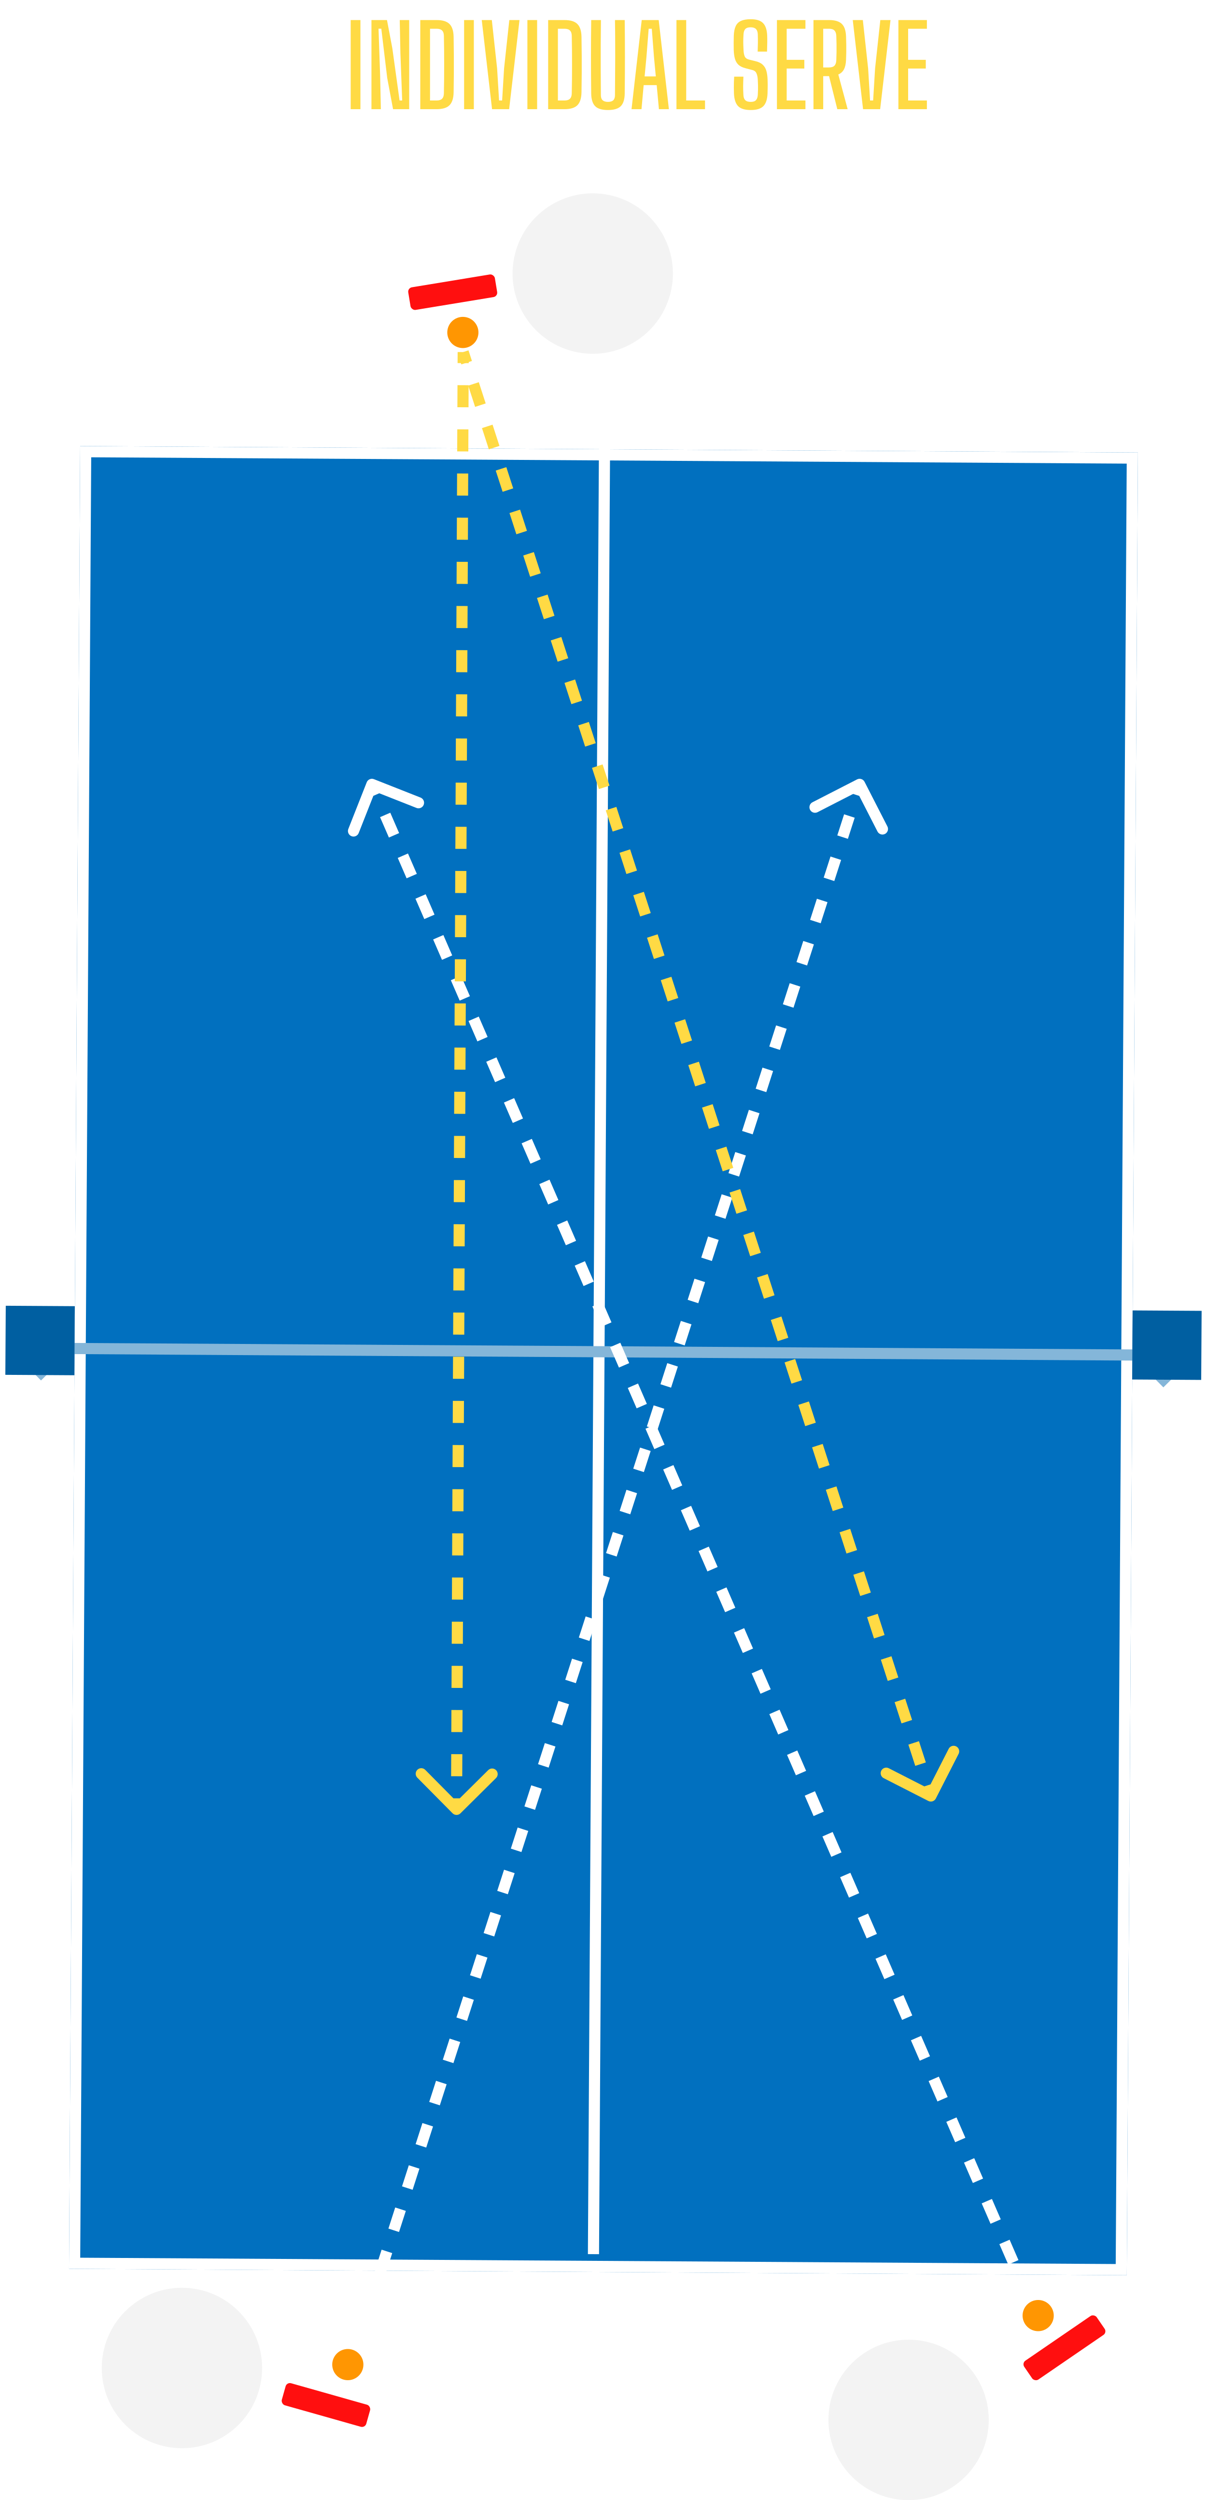 <svg width="542" height="1122" viewBox="0 0 542 1122" fill="none" xmlns="http://www.w3.org/2000/svg">
<path d="M157.475 49V9H161.85V49H157.475ZM166.801 49V9H173.776L176.176 21.675L179.426 45.1H180.601L179.801 23.9L179.501 9H183.751V49H176.501L173.876 34.975L171.226 12.875H169.976L170.701 33.95L171.026 49H166.801ZM188.725 49V9H196.075C198.742 9 200.667 9.592 201.85 10.775C203.033 11.942 203.65 13.867 203.7 16.55C203.75 19.517 203.783 22.333 203.8 25C203.817 27.667 203.817 30.333 203.8 33C203.783 35.65 203.75 38.458 203.7 41.425C203.65 44.125 203.025 46.067 201.825 47.25C200.642 48.417 198.708 49 196.025 49H188.725ZM193.1 45.1H196.025C197.158 45.1 197.983 44.842 198.5 44.325C199.033 43.792 199.308 42.975 199.325 41.875C199.375 39.725 199.408 37.575 199.425 35.425C199.442 33.275 199.45 31.125 199.45 28.975C199.45 26.825 199.442 24.675 199.425 22.525C199.408 20.375 199.375 18.225 199.325 16.075C199.308 14.992 199.033 14.192 198.5 13.675C197.983 13.158 197.175 12.9 196.075 12.9H193.1V45.1ZM208.403 49V9H212.778V49H208.403ZM220.954 49L216.329 9H220.854L223.229 30.725L224.104 45.1H225.479L226.354 30.725L228.704 9H233.279L228.629 49H220.954ZM236.821 49V9H241.196V49H236.821ZM246.147 49V9H253.497C256.164 9 258.089 9.592 259.272 10.775C260.455 11.942 261.072 13.867 261.122 16.55C261.172 19.517 261.205 22.333 261.222 25C261.239 27.667 261.239 30.333 261.222 33C261.205 35.65 261.172 38.458 261.122 41.425C261.072 44.125 260.447 46.067 259.247 47.25C258.064 48.417 256.13 49 253.447 49H246.147ZM250.522 45.1H253.447C254.58 45.1 255.405 44.842 255.922 44.325C256.455 43.792 256.73 42.975 256.747 41.875C256.797 39.725 256.83 37.575 256.847 35.425C256.864 33.275 256.872 31.125 256.872 28.975C256.872 26.825 256.864 24.675 256.847 22.525C256.83 20.375 256.797 18.225 256.747 16.075C256.73 14.992 256.455 14.192 255.922 13.675C255.405 13.158 254.597 12.9 253.497 12.9H250.522V45.1ZM273 49.375C270.333 49.375 268.425 48.808 267.275 47.675C266.125 46.525 265.525 44.633 265.475 42C265.408 36.517 265.375 31.017 265.375 25.5C265.375 19.983 265.408 14.483 265.475 9H269.85C269.8 12.65 269.766 16.375 269.75 20.175C269.733 23.975 269.733 27.775 269.75 31.575C269.766 35.358 269.791 39.075 269.825 42.725C269.825 43.742 270.091 44.5 270.625 45C271.158 45.483 271.95 45.725 273 45.725C274.083 45.725 274.875 45.483 275.375 45C275.891 44.5 276.15 43.742 276.15 42.725C276.183 39.075 276.208 35.358 276.225 31.575C276.258 27.775 276.266 23.975 276.25 20.175C276.25 16.375 276.216 12.65 276.15 9H280.525C280.591 14.483 280.625 19.983 280.625 25.5C280.625 31.017 280.591 36.517 280.525 42C280.491 44.633 279.891 46.525 278.725 47.675C277.575 48.808 275.666 49.375 273 49.375ZM283.587 49L288.162 9H295.787L300.362 49H295.887L294.887 38.2H289.037L288.062 49H283.587ZM289.462 34.3H294.487L293.662 25.55L292.687 12.9H291.287L290.287 25.55L289.462 34.3ZM303.764 49V9H308.139V45.1H316.589V49H303.764ZM337.13 49.375C334.497 49.375 332.605 48.8 331.455 47.65C330.322 46.483 329.697 44.575 329.58 41.925C329.563 41.025 329.547 40.175 329.53 39.375C329.53 38.575 329.538 37.775 329.555 36.975C329.588 36.175 329.63 35.317 329.68 34.4H333.83C333.763 35.817 333.722 37.225 333.705 38.625C333.705 40.008 333.747 41.35 333.83 42.65C333.88 43.7 334.163 44.475 334.68 44.975C335.197 45.475 336.013 45.725 337.13 45.725C338.197 45.725 338.963 45.475 339.43 44.975C339.913 44.475 340.197 43.7 340.28 42.65C340.33 41.8 340.363 41.033 340.38 40.35C340.397 39.65 340.397 38.942 340.38 38.225C340.363 37.492 340.33 36.667 340.28 35.75C340.23 34.65 340.038 33.717 339.705 32.95C339.388 32.167 338.772 31.658 337.855 31.425L334.88 30.65C333.48 30.3 332.397 29.783 331.63 29.1C330.88 28.4 330.347 27.5 330.03 26.4C329.713 25.3 329.53 23.967 329.48 22.4C329.463 21.4 329.455 20.35 329.455 19.25C329.472 18.15 329.488 17.067 329.505 16C329.572 14.25 329.855 12.833 330.355 11.75C330.855 10.65 331.655 9.858 332.755 9.375C333.855 8.875 335.313 8.625 337.13 8.625C339.663 8.625 341.497 9.2 342.63 10.35C343.78 11.5 344.405 13.4 344.505 16.05C344.538 16.917 344.547 17.983 344.53 19.25C344.513 20.517 344.48 21.817 344.43 23.15H340.23C340.28 21.85 340.313 20.55 340.33 19.25C340.347 17.933 340.33 16.625 340.28 15.325C340.23 14.275 339.947 13.5 339.43 13C338.913 12.5 338.13 12.25 337.08 12.25C335.98 12.25 335.188 12.5 334.705 13C334.222 13.5 333.947 14.275 333.88 15.325C333.797 16.492 333.755 17.667 333.755 18.85C333.772 20.033 333.813 21.217 333.88 22.4C333.93 23.667 334.113 24.65 334.43 25.35C334.763 26.05 335.413 26.517 336.38 26.75L339.13 27.425C340.58 27.758 341.697 28.292 342.48 29.025C343.263 29.742 343.813 30.658 344.13 31.775C344.447 32.875 344.63 34.2 344.68 35.75C344.713 36.617 344.73 37.367 344.73 38C344.73 38.633 344.722 39.258 344.705 39.875C344.688 40.475 344.672 41.158 344.655 41.925C344.555 44.575 343.93 46.483 342.78 47.65C341.63 48.8 339.747 49.375 337.13 49.375ZM348.881 49V9H361.681V12.9H353.256V26.85H361.181V30.75H353.256V45.1H361.681V49H348.881ZM365.288 49V9H372.288C374.904 9 376.804 9.567 377.988 10.7C379.171 11.817 379.813 13.683 379.913 16.3C379.963 17.65 379.996 18.908 380.013 20.075C380.029 21.242 380.029 22.383 380.013 23.5C379.996 24.6 379.963 25.725 379.913 26.875C379.846 28.625 379.538 30.033 378.988 31.1C378.438 32.167 377.588 32.942 376.438 33.425L380.638 49H375.988L372.288 34.175H369.663V49H365.288ZM369.663 30.275H372.238C373.354 30.275 374.171 30.017 374.688 29.5C375.204 28.967 375.488 28.158 375.538 27.075C375.588 25.892 375.621 24.683 375.638 23.45C375.654 22.2 375.654 20.958 375.638 19.725C375.621 18.492 375.588 17.275 375.538 16.075C375.488 14.992 375.204 14.192 374.688 13.675C374.188 13.158 373.388 12.9 372.288 12.9H369.663V30.275ZM387.555 49L382.93 9H387.455L389.83 30.725L390.705 45.1H392.08L392.955 30.725L395.305 9H399.88L395.23 49H387.555ZM403.422 49V9H416.222V12.9H407.797V26.85H415.722V30.75H407.797V45.1H416.222V49H403.422Z" fill="#FFDA44"/>
<circle cx="408" cy="1086" r="36" fill="#F3F3F3"/>
<g filter="url(#filter0_dd_5825_15236)">
<rect x="30.992" y="1010.17" width="818" height="475" transform="rotate(-89.65 30.992 1010.17)" fill="#0170BF"/>
<rect x="33.507" y="1007.69" width="813" height="470" transform="rotate(-89.65 33.507 1007.69)" stroke="white" stroke-width="5"/>
</g>
<line x1="266.492" y1="1011.61" x2="271.497" y2="193.629" stroke="white" stroke-width="5"/>
<g filter="url(#filter1_d_5825_15236)">
<path d="M4.067 601.001L18.412 615.523L32.934 601.178L18.588 586.656L4.067 601.001ZM536.924 604.27L522.579 589.748L508.057 604.093L522.402 618.615L536.924 604.27ZM18.5 601.09L18.485 603.59L522.475 606.681L522.49 604.181L522.506 601.681L18.515 598.59L18.5 601.09Z" fill="#84B6D9"/>
</g>
<rect x="2.398" y="616.988" width="31" height="31" transform="rotate(-89.65 2.398 616.988)" fill="#005FA1"/>
<rect x="508.398" y="619.086" width="31" height="31" transform="rotate(-89.65 508.398 619.086)" fill="#005FA1"/>
<circle cx="266.167" cy="122.766" r="36" transform="rotate(14.276 266.167 122.766)" fill="#F3F3F3"/>
<circle cx="207.847" cy="149.201" r="7" transform="rotate(14.276 207.847 149.201)" fill="#FF9602"/>
<rect x="182.713" y="129.044" width="39.924" height="10.784" rx="2.25" transform="rotate(-9.338 182.713 129.044)" fill="#FF0F0F" stroke="white" stroke-width="0.5"/>
<circle cx="466.188" cy="1039.18" r="7" transform="rotate(169.205 466.188 1039.18)" fill="#FF9602"/>
<circle cx="156.188" cy="1061.18" r="7" transform="rotate(169.205 156.188 1061.18)" fill="#FF9602"/>
<rect x="497.496" y="1046.8" width="39.924" height="10.784" rx="2.25" transform="rotate(145.591 497.496 1046.8)" fill="#FF0F0F" stroke="white" stroke-width="0.5"/>
<circle cx="81.7" cy="1062.7" r="36" transform="rotate(50.197 81.7 1062.7)" fill="#F3F3F3"/>
<rect x="164.11" y="1089.93" width="39.924" height="10.784" rx="2.25" transform="rotate(-164.211 164.11 1089.93)" fill="#FF0F0F" stroke="white" stroke-width="0.5"/>
<path d="M388.225 350.86C387.595 349.631 386.089 349.145 384.86 349.775L364.836 360.036C363.607 360.665 363.121 362.172 363.751 363.401C364.38 364.629 365.887 365.115 367.116 364.485L384.915 355.365L394.036 373.164C394.665 374.393 396.172 374.879 397.401 374.249C398.629 373.62 399.115 372.113 398.485 370.884L388.225 350.86ZM160 1053L162.379 1053.77L163.906 1049.03L161.527 1048.26L159.148 1047.5L157.621 1052.23L160 1053ZM164.581 1038.79L166.96 1039.56L170.015 1030.08L167.635 1029.32L165.256 1028.55L162.202 1038.02L164.581 1038.79ZM170.689 1019.84L173.069 1020.61L176.123 1011.14L173.743 1010.37L171.364 1009.6L168.31 1019.08L170.689 1019.84ZM176.797 1000.9L179.177 1001.67L182.231 992.193L179.851 991.426L177.472 990.659L174.418 1000.13L176.797 1000.9ZM182.905 981.953L185.285 982.72L188.339 973.247L185.959 972.48L183.58 971.713L180.526 981.186L182.905 981.953ZM189.014 963.007L191.393 963.774L194.447 954.301L192.068 953.534L189.688 952.767L186.634 962.24L189.014 963.007ZM195.122 944.061L197.501 944.828L200.555 935.355L198.176 934.588L195.796 933.821L192.742 943.294L195.122 944.061ZM201.23 925.115L203.609 925.882L206.663 916.409L204.284 915.642L201.904 914.875L198.85 924.348L201.23 925.115ZM207.338 906.169L209.717 906.936L212.771 897.463L210.392 896.696L208.012 895.929L204.958 905.402L207.338 906.169ZM213.446 887.223L215.825 887.99L218.879 878.517L216.5 877.75L214.121 876.983L211.067 886.456L213.446 887.223ZM219.554 868.277L221.933 869.044L224.987 859.571L222.608 858.804L220.229 858.037L217.175 867.51L219.554 868.277ZM225.662 849.331L228.042 850.098L231.096 840.625L228.716 839.858L226.337 839.091L223.283 848.564L225.662 849.331ZM231.77 830.385L234.15 831.152L237.204 821.679L234.824 820.912L232.445 820.145L229.391 829.618L231.77 830.385ZM237.878 811.439L240.258 812.206L243.312 802.733L240.932 801.966L238.553 801.199L235.499 810.672L237.878 811.439ZM243.986 792.493L246.366 793.26L249.42 783.787L247.041 783.02L244.661 782.253L241.607 791.726L243.986 792.493ZM250.095 773.547L252.474 774.314L255.528 764.841L253.149 764.074L250.769 763.307L247.715 772.78L250.095 773.547ZM256.203 754.601L258.582 755.368L261.636 745.895L259.257 745.128L256.877 744.361L253.823 753.834L256.203 754.601ZM262.311 735.655L264.69 736.423L267.744 726.95L265.365 726.182L262.985 725.415L259.931 734.888L262.311 735.655ZM268.419 716.709L270.798 717.477L273.852 708.004L271.473 707.236L269.094 706.469L266.04 715.942L268.419 716.709ZM274.527 697.763L276.906 698.531L279.961 689.058L277.581 688.29L275.202 687.523L272.148 696.996L274.527 697.763ZM280.635 678.817L283.015 679.585L286.069 670.112L283.689 669.345L281.31 668.577L278.256 678.05L280.635 678.817ZM286.743 659.872L289.123 660.639L292.177 651.166L289.797 650.399L287.418 649.631L284.364 659.104L286.743 659.872ZM292.851 640.926L295.231 641.693L298.285 632.22L295.905 631.453L293.526 630.685L290.472 640.158L292.851 640.926ZM298.96 621.98L301.339 622.747L304.393 613.274L302.014 612.507L299.634 611.739L296.58 621.212L298.96 621.98ZM305.068 603.034L307.447 603.801L310.501 594.328L308.122 593.561L305.742 592.794L302.688 602.267L305.068 603.034ZM311.176 584.088L313.555 584.855L316.609 575.382L314.23 574.615L311.85 573.848L308.796 583.321L311.176 584.088ZM317.284 565.142L319.663 565.909L322.717 556.436L320.338 555.669L317.959 554.902L314.904 564.375L317.284 565.142ZM323.392 546.196L325.771 546.963L328.825 537.49L326.446 536.723L324.067 535.956L321.013 545.429L323.392 546.196ZM329.5 527.25L331.879 528.017L334.934 518.544L332.554 517.777L330.175 517.01L327.121 526.483L329.5 527.25ZM335.608 508.304L337.988 509.071L341.042 499.598L338.662 498.831L336.283 498.064L333.229 507.537L335.608 508.304ZM341.716 489.358L344.096 490.125L347.15 480.652L344.77 479.885L342.391 479.118L339.337 488.591L341.716 489.358ZM347.824 470.412L350.204 471.179L353.258 461.706L350.879 460.939L348.499 460.172L345.445 469.645L347.824 470.412ZM353.933 451.466L356.312 452.233L359.366 442.76L356.987 441.993L354.607 441.226L351.553 450.699L353.933 451.466ZM360.041 432.52L362.42 433.287L365.474 423.814L363.095 423.047L360.715 422.28L357.661 431.753L360.041 432.52ZM366.149 413.574L368.528 414.341L371.582 404.868L369.203 404.101L366.823 403.334L363.769 412.807L366.149 413.574ZM372.257 394.628L374.636 395.395L377.69 385.922L375.311 385.155L372.932 384.388L369.878 393.861L372.257 394.628ZM378.365 375.682L380.744 376.449L383.798 366.976L381.419 366.209L379.04 365.442L375.986 374.915L378.365 375.682ZM384.473 356.736L386.853 357.503L388.379 352.767L386 352L383.621 351.233L382.094 355.969L384.473 356.736ZM388.225 350.86C387.595 349.631 386.089 349.145 384.86 349.775L364.836 360.036C363.607 360.665 363.121 362.172 363.751 363.401C364.38 364.629 365.887 365.115 367.116 364.485L384.915 355.365L394.036 373.164C394.665 374.393 396.172 374.879 397.401 374.249C398.629 373.62 399.115 372.113 398.485 370.884L388.225 350.86ZM160 1053L162.379 1053.77L163.906 1049.03L161.527 1048.26L159.148 1047.5L157.621 1052.23L160 1053ZM164.581 1038.79L166.96 1039.56L170.015 1030.08L167.635 1029.32L165.256 1028.55L162.202 1038.02L164.581 1038.79ZM170.689 1019.84L173.069 1020.61L176.123 1011.14L173.743 1010.37L171.364 1009.6L168.31 1019.08L170.689 1019.84ZM176.797 1000.9L179.177 1001.67L182.231 992.193L179.851 991.426L177.472 990.659L174.418 1000.13L176.797 1000.9ZM182.905 981.953L185.285 982.72L188.339 973.247L185.959 972.48L183.58 971.713L180.526 981.186L182.905 981.953ZM189.014 963.007L191.393 963.774L194.447 954.301L192.068 953.534L189.688 952.767L186.634 962.24L189.014 963.007ZM195.122 944.061L197.501 944.828L200.555 935.355L198.176 934.588L195.796 933.821L192.742 943.294L195.122 944.061ZM201.23 925.115L203.609 925.882L206.663 916.409L204.284 915.642L201.904 914.875L198.85 924.348L201.23 925.115ZM207.338 906.169L209.717 906.936L212.771 897.463L210.392 896.696L208.012 895.929L204.958 905.402L207.338 906.169ZM213.446 887.223L215.825 887.99L218.879 878.517L216.5 877.75L214.121 876.983L211.067 886.456L213.446 887.223ZM219.554 868.277L221.933 869.044L224.987 859.571L222.608 858.804L220.229 858.037L217.175 867.51L219.554 868.277ZM225.662 849.331L228.042 850.098L231.096 840.625L228.716 839.858L226.337 839.091L223.283 848.564L225.662 849.331ZM231.77 830.385L234.15 831.152L237.204 821.679L234.824 820.912L232.445 820.145L229.391 829.618L231.77 830.385ZM237.878 811.439L240.258 812.206L243.312 802.733L240.932 801.966L238.553 801.199L235.499 810.672L237.878 811.439ZM243.986 792.493L246.366 793.26L249.42 783.787L247.041 783.02L244.661 782.253L241.607 791.726L243.986 792.493ZM250.095 773.547L252.474 774.314L255.528 764.841L253.149 764.074L250.769 763.307L247.715 772.78L250.095 773.547ZM256.203 754.601L258.582 755.368L261.636 745.895L259.257 745.128L256.877 744.361L253.823 753.834L256.203 754.601ZM262.311 735.655L264.69 736.423L267.744 726.95L265.365 726.182L262.985 725.415L259.931 734.888L262.311 735.655ZM268.419 716.709L270.798 717.477L273.852 708.004L271.473 707.236L269.094 706.469L266.04 715.942L268.419 716.709ZM274.527 697.763L276.906 698.531L279.961 689.058L277.581 688.29L275.202 687.523L272.148 696.996L274.527 697.763ZM280.635 678.817L283.015 679.585L286.069 670.112L283.689 669.345L281.31 668.577L278.256 678.05L280.635 678.817ZM286.743 659.872L289.123 660.639L292.177 651.166L289.797 650.399L287.418 649.631L284.364 659.104L286.743 659.872ZM292.851 640.926L295.231 641.693L298.285 632.22L295.905 631.453L293.526 630.685L290.472 640.158L292.851 640.926ZM298.96 621.98L301.339 622.747L304.393 613.274L302.014 612.507L299.634 611.739L296.58 621.212L298.96 621.98ZM305.068 603.034L307.447 603.801L310.501 594.328L308.122 593.561L305.742 592.794L302.688 602.267L305.068 603.034ZM311.176 584.088L313.555 584.855L316.609 575.382L314.23 574.615L311.85 573.848L308.796 583.321L311.176 584.088ZM317.284 565.142L319.663 565.909L322.717 556.436L320.338 555.669L317.959 554.902L314.904 564.375L317.284 565.142ZM323.392 546.196L325.771 546.963L328.825 537.49L326.446 536.723L324.067 535.956L321.013 545.429L323.392 546.196ZM329.5 527.25L331.879 528.017L334.934 518.544L332.554 517.777L330.175 517.01L327.121 526.483L329.5 527.25ZM335.608 508.304L337.988 509.071L341.042 499.598L338.662 498.831L336.283 498.064L333.229 507.537L335.608 508.304ZM341.716 489.358L344.096 490.125L347.15 480.652L344.77 479.885L342.391 479.118L339.337 488.591L341.716 489.358ZM347.824 470.412L350.204 471.179L353.258 461.706L350.879 460.939L348.499 460.172L345.445 469.645L347.824 470.412ZM353.933 451.466L356.312 452.233L359.366 442.76L356.987 441.993L354.607 441.226L351.553 450.699L353.933 451.466ZM360.041 432.52L362.42 433.287L365.474 423.814L363.095 423.047L360.715 422.28L357.661 431.753L360.041 432.52ZM366.149 413.574L368.528 414.341L371.582 404.868L369.203 404.101L366.823 403.334L363.769 412.807L366.149 413.574ZM372.257 394.628L374.636 395.395L377.69 385.922L375.311 385.155L372.932 384.388L369.878 393.861L372.257 394.628ZM378.365 375.682L380.744 376.449L383.798 366.976L381.419 366.209L379.04 365.442L375.986 374.915L378.365 375.682ZM384.473 356.736L386.853 357.503L388.379 352.767L386 352L383.621 351.233L382.094 355.969L384.473 356.736Z" fill="white"/>
<path d="M167.917 349.674C166.633 349.168 165.181 349.798 164.674 351.083L156.419 372.013C155.912 373.298 156.542 374.75 157.827 375.256C159.111 375.763 160.563 375.132 161.07 373.848L168.408 355.243L187.013 362.581C188.298 363.088 189.75 362.458 190.256 361.173C190.763 359.889 190.132 358.437 188.848 357.93L167.917 349.674ZM461 1029L463.293 1028L461.307 1023.43L459.014 1024.43L456.72 1025.42L458.707 1030L461 1029ZM455.041 1015.28L457.334 1014.28L453.361 1005.13L451.068 1006.13L448.774 1007.12L452.747 1016.27L455.041 1015.28ZM447.095 996.98L449.388 995.984L445.415 986.835L443.122 987.831L440.829 988.827L444.801 997.976L447.095 996.98ZM439.149 978.682L441.442 977.687L437.469 968.538L435.176 969.534L432.883 970.53L436.856 979.678L439.149 978.682ZM431.203 960.385L433.496 959.389L429.523 950.241L427.23 951.236L424.937 952.232L428.91 961.381L431.203 960.385ZM423.257 942.088L425.55 941.092L421.577 931.943L419.284 932.939L416.991 933.935L420.964 943.084L423.257 942.088ZM415.311 923.791L417.604 922.795L413.631 913.646L411.338 914.642L409.045 915.638L413.018 924.786L415.311 923.791ZM407.365 905.493L409.658 904.497L405.685 895.349L403.392 896.345L401.099 897.34L405.072 906.489L407.365 905.493ZM399.419 887.196L401.712 886.2L397.739 877.051L395.446 878.047L393.153 879.043L397.126 888.192L399.419 887.196ZM391.473 868.899L393.766 867.903L389.793 858.754L387.5 859.75L385.207 860.746L389.18 869.894L391.473 868.899ZM383.527 850.601L385.82 849.606L381.847 840.457L379.554 841.453L377.261 842.449L381.234 851.597L383.527 850.601ZM375.581 832.304L377.874 831.308L373.901 822.16L371.608 823.155L369.315 824.151L373.288 833.3L375.581 832.304ZM367.635 814.007L369.928 813.011L365.955 803.862L363.662 804.858L361.369 805.854L365.342 815.003L367.635 814.007ZM359.689 795.71L361.982 794.714L358.009 785.565L355.716 786.561L353.423 787.557L357.396 796.705L359.689 795.71ZM351.743 777.412L354.036 776.416L350.063 767.268L347.77 768.264L345.477 769.259L349.45 778.408L351.743 777.412ZM343.797 759.115L346.09 758.119L342.117 748.97L339.824 749.966L337.531 750.962L341.504 760.111L343.797 759.115ZM335.851 740.818L338.144 739.822L334.171 730.673L331.878 731.669L329.585 732.665L333.558 741.813L335.851 740.818ZM327.905 722.52L330.199 721.524L326.226 712.376L323.932 713.372L321.639 714.367L325.612 723.516L327.905 722.52ZM319.959 704.223L322.253 703.227L318.28 694.078L315.986 695.074L313.693 696.07L317.666 705.219L319.959 704.223ZM312.013 685.926L314.307 684.93L310.334 675.781L308.041 676.777L305.747 677.773L309.72 686.921L312.013 685.926ZM304.068 667.628L306.361 666.633L302.388 657.484L300.095 658.48L297.801 659.475L301.774 668.624L304.068 667.628ZM296.122 649.331L298.415 648.335L294.442 639.187L292.149 640.182L289.856 641.178L293.828 650.327L296.122 649.331ZM288.176 631.034L290.469 630.038L286.496 620.889L284.203 621.885L281.91 622.881L285.883 632.029L288.176 631.034ZM280.23 612.736L282.523 611.741L278.55 602.592L276.257 603.588L273.964 604.584L277.937 613.732L280.23 612.736ZM272.284 594.439L274.577 593.443L270.604 584.295L268.311 585.29L266.018 586.286L269.991 595.435L272.284 594.439ZM264.338 576.142L266.631 575.146L262.658 565.997L260.365 566.993L258.072 567.989L262.045 577.138L264.338 576.142ZM256.392 557.844L258.685 556.849L254.712 547.7L252.419 548.696L250.126 549.692L254.099 558.84L256.392 557.844ZM248.446 539.547L250.739 538.551L246.766 529.403L244.473 530.399L242.18 531.394L246.153 540.543L248.446 539.547ZM240.5 521.25L242.793 520.254L238.82 511.105L236.527 512.101L234.234 513.097L238.207 522.246L240.5 521.25ZM232.554 502.953L234.847 501.957L230.874 492.808L228.581 493.804L226.288 494.8L230.261 503.948L232.554 502.953ZM224.608 484.655L226.901 483.66L222.928 474.511L220.635 475.507L218.342 476.503L222.315 485.651L224.608 484.655ZM216.662 466.358L218.955 465.362L214.982 456.214L212.689 457.21L210.396 458.205L214.369 467.354L216.662 466.358ZM208.716 448.061L211.009 447.065L207.036 437.916L204.743 438.912L202.45 439.908L206.423 449.057L208.716 448.061ZM200.77 429.764L203.063 428.768L199.09 419.619L196.797 420.615L194.504 421.611L198.477 430.759L200.77 429.764ZM192.824 411.466L195.118 410.471L191.145 401.322L188.851 402.318L186.558 403.314L190.531 412.462L192.824 411.466ZM184.878 393.169L187.172 392.173L183.199 383.025L180.906 384.021L178.612 385.016L182.585 394.165L184.878 393.169ZM176.933 374.872L179.226 373.876L175.253 364.727L172.96 365.723L170.666 366.719L174.639 375.868L176.933 374.872ZM168.987 356.575L171.28 355.579L169.293 351.004L167 352L164.707 352.996L166.694 357.57L168.987 356.575ZM167.917 349.674C166.633 349.168 165.181 349.798 164.674 351.083L156.419 372.013C155.912 373.298 156.542 374.75 157.827 375.256C159.111 375.763 160.563 375.132 161.07 373.848L168.408 355.243L187.013 362.581C188.298 363.088 189.75 362.458 190.256 361.173C190.763 359.889 190.132 358.437 188.848 357.93L167.917 349.674ZM461 1029L463.293 1028L461.307 1023.43L459.014 1024.43L456.72 1025.42L458.707 1030L461 1029ZM455.041 1015.28L457.334 1014.28L453.361 1005.13L451.068 1006.13L448.774 1007.12L452.747 1016.27L455.041 1015.28ZM447.095 996.98L449.388 995.984L445.415 986.835L443.122 987.831L440.829 988.827L444.801 997.976L447.095 996.98ZM439.149 978.682L441.442 977.687L437.469 968.538L435.176 969.534L432.883 970.53L436.856 979.678L439.149 978.682ZM431.203 960.385L433.496 959.389L429.523 950.241L427.23 951.236L424.937 952.232L428.91 961.381L431.203 960.385ZM423.257 942.088L425.55 941.092L421.577 931.943L419.284 932.939L416.991 933.935L420.964 943.084L423.257 942.088ZM415.311 923.791L417.604 922.795L413.631 913.646L411.338 914.642L409.045 915.638L413.018 924.786L415.311 923.791ZM407.365 905.493L409.658 904.497L405.685 895.349L403.392 896.345L401.099 897.34L405.072 906.489L407.365 905.493ZM399.419 887.196L401.712 886.2L397.739 877.051L395.446 878.047L393.153 879.043L397.126 888.192L399.419 887.196ZM391.473 868.899L393.766 867.903L389.793 858.754L387.5 859.75L385.207 860.746L389.18 869.894L391.473 868.899ZM383.527 850.601L385.82 849.606L381.847 840.457L379.554 841.453L377.261 842.449L381.234 851.597L383.527 850.601ZM375.581 832.304L377.874 831.308L373.901 822.16L371.608 823.155L369.315 824.151L373.288 833.3L375.581 832.304ZM367.635 814.007L369.928 813.011L365.955 803.862L363.662 804.858L361.369 805.854L365.342 815.003L367.635 814.007ZM359.689 795.71L361.982 794.714L358.009 785.565L355.716 786.561L353.423 787.557L357.396 796.705L359.689 795.71ZM351.743 777.412L354.036 776.416L350.063 767.268L347.77 768.264L345.477 769.259L349.45 778.408L351.743 777.412ZM343.797 759.115L346.09 758.119L342.117 748.97L339.824 749.966L337.531 750.962L341.504 760.111L343.797 759.115ZM335.851 740.818L338.144 739.822L334.171 730.673L331.878 731.669L329.585 732.665L333.558 741.813L335.851 740.818ZM327.905 722.52L330.199 721.524L326.226 712.376L323.932 713.372L321.639 714.367L325.612 723.516L327.905 722.52ZM319.959 704.223L322.253 703.227L318.28 694.078L315.986 695.074L313.693 696.07L317.666 705.219L319.959 704.223ZM312.013 685.926L314.307 684.93L310.334 675.781L308.041 676.777L305.747 677.773L309.72 686.921L312.013 685.926ZM304.068 667.628L306.361 666.633L302.388 657.484L300.095 658.48L297.801 659.475L301.774 668.624L304.068 667.628ZM296.122 649.331L298.415 648.335L294.442 639.187L292.149 640.182L289.856 641.178L293.828 650.327L296.122 649.331ZM288.176 631.034L290.469 630.038L286.496 620.889L284.203 621.885L281.91 622.881L285.883 632.029L288.176 631.034ZM280.23 612.736L282.523 611.741L278.55 602.592L276.257 603.588L273.964 604.584L277.937 613.732L280.23 612.736ZM272.284 594.439L274.577 593.443L270.604 584.295L268.311 585.29L266.018 586.286L269.991 595.435L272.284 594.439ZM264.338 576.142L266.631 575.146L262.658 565.997L260.365 566.993L258.072 567.989L262.045 577.138L264.338 576.142ZM256.392 557.844L258.685 556.849L254.712 547.7L252.419 548.696L250.126 549.692L254.099 558.84L256.392 557.844ZM248.446 539.547L250.739 538.551L246.766 529.403L244.473 530.399L242.18 531.394L246.153 540.543L248.446 539.547ZM240.5 521.25L242.793 520.254L238.82 511.105L236.527 512.101L234.234 513.097L238.207 522.246L240.5 521.25ZM232.554 502.953L234.847 501.957L230.874 492.808L228.581 493.804L226.288 494.8L230.261 503.948L232.554 502.953ZM224.608 484.655L226.901 483.66L222.928 474.511L220.635 475.507L218.342 476.503L222.315 485.651L224.608 484.655ZM216.662 466.358L218.955 465.362L214.982 456.214L212.689 457.21L210.396 458.205L214.369 467.354L216.662 466.358ZM208.716 448.061L211.009 447.065L207.036 437.916L204.743 438.912L202.45 439.908L206.423 449.057L208.716 448.061ZM200.77 429.764L203.063 428.768L199.09 419.619L196.797 420.615L194.504 421.611L198.477 430.759L200.77 429.764ZM192.824 411.466L195.118 410.471L191.145 401.322L188.851 402.318L186.558 403.314L190.531 412.462L192.824 411.466ZM184.878 393.169L187.172 392.173L183.199 383.025L180.906 384.021L178.612 385.016L182.585 394.165L184.878 393.169ZM176.933 374.872L179.226 373.876L175.253 364.727L172.96 365.723L170.666 366.719L174.639 375.868L176.933 374.872ZM168.987 356.575L171.28 355.579L169.293 351.004L167 352L164.707 352.996L166.694 357.57L168.987 356.575Z" fill="white"/>
<path d="M203.229 813.76C204.201 814.74 205.783 814.748 206.764 813.776L222.747 797.939C223.728 796.967 223.735 795.384 222.763 794.403C221.791 793.423 220.208 793.415 219.228 794.387L205.021 808.465L190.944 794.258C189.972 793.277 188.389 793.27 187.408 794.242C186.427 795.213 186.42 796.796 187.392 797.777L203.229 813.76ZM208 158L205.5 157.989L205.477 162.943L207.977 162.955L210.477 162.966L210.5 158.011L208 158ZM207.932 172.864L205.432 172.852L205.387 182.761L207.887 182.773L210.387 182.784L210.432 172.875L207.932 172.864ZM207.841 192.682L205.341 192.67L205.296 202.579L207.796 202.591L210.296 202.602L210.341 192.693L207.841 192.682ZM207.75 212.5L205.25 212.489L205.205 222.398L207.705 222.409L210.205 222.421L210.25 212.511L207.75 212.5ZM207.66 232.318L205.16 232.307L205.114 242.216L207.614 242.227L210.114 242.239L210.16 232.33L207.66 232.318ZM207.569 252.136L205.069 252.125L205.023 262.034L207.523 262.045L210.023 262.057L210.069 252.148L207.569 252.136ZM207.478 271.955L204.978 271.943L204.933 281.852L207.433 281.864L209.933 281.875L209.978 271.966L207.478 271.955ZM207.387 291.773L204.887 291.761L204.842 301.67L207.342 301.682L209.842 301.693L209.887 291.784L207.387 291.773ZM207.297 311.591L204.797 311.579L204.751 321.489L207.251 321.5L209.751 321.511L209.797 311.602L207.297 311.591ZM207.206 331.409L204.706 331.398L204.66 341.307L207.16 341.318L209.66 341.33L209.706 331.421L207.206 331.409ZM207.115 351.227L204.615 351.216L204.57 361.125L207.07 361.136L209.57 361.148L209.615 351.239L207.115 351.227ZM207.024 371.045L204.524 371.034L204.479 380.943L206.979 380.955L209.479 380.966L209.524 371.057L207.024 371.045ZM206.933 390.864L204.433 390.852L204.388 400.761L206.888 400.773L209.388 400.784L209.433 390.875L206.933 390.864ZM206.843 410.682L204.343 410.67L204.297 420.579L206.797 420.591L209.297 420.602L209.343 410.693L206.843 410.682ZM206.752 430.5L204.252 430.489L204.207 440.398L206.707 440.409L209.206 440.421L209.252 430.511L206.752 430.5ZM206.661 450.318L204.161 450.307L204.116 460.216L206.616 460.227L209.116 460.239L209.161 450.33L206.661 450.318ZM206.57 470.136L204.07 470.125L204.025 480.034L206.525 480.045L209.025 480.057L209.07 470.148L206.57 470.136ZM206.48 489.954L203.98 489.943L203.934 499.852L206.434 499.864L208.934 499.875L208.98 489.966L206.48 489.954ZM206.389 509.773L203.889 509.761L203.843 519.67L206.343 519.682L208.843 519.693L208.889 509.784L206.389 509.773ZM206.298 529.591L203.798 529.579L203.753 539.488L206.253 539.5L208.753 539.511L208.798 529.602L206.298 529.591ZM206.207 549.409L203.707 549.397L203.662 559.307L206.162 559.318L208.662 559.329L208.707 549.42L206.207 549.409ZM206.117 569.227L203.617 569.216L203.571 579.125L206.071 579.136L208.571 579.148L208.616 569.238L206.117 569.227ZM206.026 589.045L203.526 589.034L203.48 598.943L205.98 598.954L208.48 598.966L208.526 589.057L206.026 589.045ZM205.935 608.863L203.435 608.852L203.39 618.761L205.89 618.772L208.39 618.784L208.435 608.875L205.935 608.863ZM205.844 628.681L203.344 628.67L203.299 638.579L205.799 638.591L208.299 638.602L208.344 628.693L205.844 628.681ZM205.753 648.5L203.253 648.488L203.208 658.397L205.708 658.409L208.208 658.42L208.253 648.511L205.753 648.5ZM205.663 668.318L203.163 668.306L203.117 678.215L205.617 678.227L208.117 678.238L208.163 668.329L205.663 668.318ZM205.572 688.136L203.072 688.124L203.027 698.034L205.527 698.045L208.026 698.056L208.072 688.147L205.572 688.136ZM205.481 707.954L202.981 707.943L202.936 717.852L205.436 717.863L207.936 717.875L207.981 707.966L205.481 707.954ZM205.39 727.772L202.89 727.761L202.845 737.67L205.345 737.681L207.845 737.693L207.89 727.784L205.39 727.772ZM205.3 747.59L202.8 747.579L202.754 757.488L205.254 757.499L207.754 757.511L207.8 747.602L205.3 747.59ZM205.209 767.409L202.709 767.397L202.663 777.306L205.163 777.318L207.663 777.329L207.709 767.42L205.209 767.409ZM205.118 787.227L202.618 787.215L202.573 797.124L205.073 797.136L207.573 797.147L207.618 787.238L205.118 787.227ZM205.027 807.045L202.527 807.033L202.505 811.989L205.005 812L207.505 812.011L207.527 807.056L205.027 807.045ZM203.229 813.76C204.201 814.74 205.783 814.748 206.764 813.776L222.747 797.939C223.728 796.967 223.735 795.384 222.763 794.403C221.791 793.423 220.208 793.415 219.228 794.387L205.021 808.465L190.944 794.258C189.972 793.277 188.389 793.27 187.408 794.242C186.427 795.213 186.42 796.796 187.392 797.777L203.229 813.76ZM208 158L205.5 157.989L205.477 162.943L207.977 162.955L210.477 162.966L210.5 158.011L208 158ZM207.932 172.864L205.432 172.852L205.387 182.761L207.887 182.773L210.387 182.784L210.432 172.875L207.932 172.864ZM207.841 192.682L205.341 192.67L205.296 202.579L207.796 202.591L210.296 202.602L210.341 192.693L207.841 192.682ZM207.75 212.5L205.25 212.489L205.205 222.398L207.705 222.409L210.205 222.421L210.25 212.511L207.75 212.5ZM207.66 232.318L205.16 232.307L205.114 242.216L207.614 242.227L210.114 242.239L210.16 232.33L207.66 232.318ZM207.569 252.136L205.069 252.125L205.023 262.034L207.523 262.045L210.023 262.057L210.069 252.148L207.569 252.136ZM207.478 271.955L204.978 271.943L204.933 281.852L207.433 281.864L209.933 281.875L209.978 271.966L207.478 271.955ZM207.387 291.773L204.887 291.761L204.842 301.67L207.342 301.682L209.842 301.693L209.887 291.784L207.387 291.773ZM207.297 311.591L204.797 311.579L204.751 321.489L207.251 321.5L209.751 321.511L209.797 311.602L207.297 311.591ZM207.206 331.409L204.706 331.398L204.66 341.307L207.16 341.318L209.66 341.33L209.706 331.421L207.206 331.409ZM207.115 351.227L204.615 351.216L204.57 361.125L207.07 361.136L209.57 361.148L209.615 351.239L207.115 351.227ZM207.024 371.045L204.524 371.034L204.479 380.943L206.979 380.955L209.479 380.966L209.524 371.057L207.024 371.045ZM206.933 390.864L204.433 390.852L204.388 400.761L206.888 400.773L209.388 400.784L209.433 390.875L206.933 390.864ZM206.843 410.682L204.343 410.67L204.297 420.579L206.797 420.591L209.297 420.602L209.343 410.693L206.843 410.682ZM206.752 430.5L204.252 430.489L204.207 440.398L206.707 440.409L209.206 440.421L209.252 430.511L206.752 430.5ZM206.661 450.318L204.161 450.307L204.116 460.216L206.616 460.227L209.116 460.239L209.161 450.33L206.661 450.318ZM206.57 470.136L204.07 470.125L204.025 480.034L206.525 480.045L209.025 480.057L209.07 470.148L206.57 470.136ZM206.48 489.954L203.98 489.943L203.934 499.852L206.434 499.864L208.934 499.875L208.98 489.966L206.48 489.954ZM206.389 509.773L203.889 509.761L203.843 519.67L206.343 519.682L208.843 519.693L208.889 509.784L206.389 509.773ZM206.298 529.591L203.798 529.579L203.753 539.488L206.253 539.5L208.753 539.511L208.798 529.602L206.298 529.591ZM206.207 549.409L203.707 549.397L203.662 559.307L206.162 559.318L208.662 559.329L208.707 549.42L206.207 549.409ZM206.117 569.227L203.617 569.216L203.571 579.125L206.071 579.136L208.571 579.148L208.616 569.238L206.117 569.227ZM206.026 589.045L203.526 589.034L203.48 598.943L205.98 598.954L208.48 598.966L208.526 589.057L206.026 589.045ZM205.935 608.863L203.435 608.852L203.39 618.761L205.89 618.772L208.39 618.784L208.435 608.875L205.935 608.863ZM205.844 628.681L203.344 628.67L203.299 638.579L205.799 638.591L208.299 638.602L208.344 628.693L205.844 628.681ZM205.753 648.5L203.253 648.488L203.208 658.397L205.708 658.409L208.208 658.42L208.253 648.511L205.753 648.5ZM205.663 668.318L203.163 668.306L203.117 678.215L205.617 678.227L208.117 678.238L208.163 668.329L205.663 668.318ZM205.572 688.136L203.072 688.124L203.027 698.034L205.527 698.045L208.026 698.056L208.072 688.147L205.572 688.136ZM205.481 707.954L202.981 707.943L202.936 717.852L205.436 717.863L207.936 717.875L207.981 707.966L205.481 707.954ZM205.39 727.772L202.89 727.761L202.845 737.67L205.345 737.681L207.845 737.693L207.89 727.784L205.39 727.772ZM205.3 747.59L202.8 747.579L202.754 757.488L205.254 757.499L207.754 757.511L207.8 747.602L205.3 747.59ZM205.209 767.409L202.709 767.397L202.663 777.306L205.163 777.318L207.663 777.329L207.709 767.42L205.209 767.409ZM205.118 787.227L202.618 787.215L202.573 797.124L205.073 797.136L207.573 797.147L207.618 787.238L205.118 787.227ZM205.027 807.045L202.527 807.033L202.505 811.989L205.005 812L207.505 812.011L207.527 807.056L205.027 807.045Z" fill="#FFDA44"/>
<path d="M416.863 808.227C418.093 808.854 419.599 808.366 420.227 807.137L430.457 787.097C431.085 785.867 430.597 784.361 429.367 783.733C428.137 783.106 426.631 783.594 426.003 784.823L416.91 802.637L399.097 793.543C397.867 792.915 396.361 793.403 395.734 794.633C395.106 795.863 395.594 797.369 396.823 797.996L416.863 808.227ZM208 158L205.622 158.771L207.166 163.535L209.544 162.765L211.922 161.994L210.378 157.229L208 158ZM212.632 172.294L210.254 173.065L213.342 182.594L215.721 181.824L218.099 181.053L215.011 171.523L212.632 172.294ZM218.809 191.353L216.431 192.124L219.519 201.653L221.897 200.882L224.275 200.112L221.187 190.582L218.809 191.353ZM224.985 210.412L222.607 211.182L225.695 220.712L228.074 219.941L230.452 219.17L227.364 209.641L224.985 210.412ZM231.162 229.471L228.784 230.241L231.872 239.771L234.25 239L236.628 238.229L233.54 228.7L231.162 229.471ZM237.338 248.529L234.96 249.3L238.048 258.83L240.426 258.059L242.805 257.288L239.716 247.759L237.338 248.529ZM243.515 267.588L241.136 268.359L244.225 277.888L246.603 277.118L248.981 276.347L245.893 266.817L243.515 267.588ZM249.691 286.647L247.313 287.418L250.401 296.947L252.779 296.176L255.158 295.406L252.069 285.876L249.691 286.647ZM255.868 305.706L253.489 306.477L256.578 316.006L258.956 315.235L261.334 314.465L258.246 304.935L255.868 305.706ZM262.044 324.765L259.666 325.535L262.754 335.065L265.132 334.294L267.511 333.523L264.422 323.994L262.044 324.765ZM268.221 343.824L265.842 344.594L268.931 354.124L271.309 353.353L273.687 352.582L270.599 343.053L268.221 343.824ZM274.397 362.882L272.019 363.653L275.107 373.183L277.485 372.412L279.864 371.641L276.775 362.112L274.397 362.882ZM280.574 381.941L278.195 382.712L281.284 392.241L283.662 391.471L286.04 390.7L282.952 381.17L280.574 381.941ZM286.75 401L284.372 401.771L287.46 411.3L289.838 410.529L292.216 409.759L289.128 400.229L286.75 401ZM292.926 420.059L290.548 420.83L293.636 430.359L296.015 429.588L298.393 428.818L295.305 419.288L292.926 420.059ZM299.103 439.118L296.725 439.888L299.813 449.418L302.191 448.647L304.569 447.876L301.481 438.347L299.103 439.118ZM305.279 458.177L302.901 458.947L305.989 468.477L308.368 467.706L310.746 466.935L307.658 457.406L305.279 458.177ZM311.456 477.235L309.078 478.006L312.166 487.535L314.544 486.765L316.922 485.994L313.834 476.465L311.456 477.235ZM317.632 496.294L315.254 497.065L318.342 506.594L320.721 505.824L323.099 505.053L320.011 495.523L317.632 496.294ZM323.809 515.353L321.431 516.124L324.519 525.653L326.897 524.882L329.275 524.112L326.187 514.582L323.809 515.353ZM329.985 534.412L327.607 535.183L330.695 544.712L333.074 543.941L335.452 543.171L332.364 533.641L329.985 534.412ZM336.162 553.471L333.784 554.241L336.872 563.771L339.25 563L341.628 562.229L338.54 552.7L336.162 553.471ZM342.338 572.529L339.96 573.3L343.048 582.83L345.426 582.059L347.805 581.288L344.716 571.759L342.338 572.529ZM348.515 591.588L346.136 592.359L349.225 601.888L351.603 601.118L353.981 600.347L350.893 590.818L348.515 591.588ZM354.691 610.647L352.313 611.418L355.401 620.947L357.779 620.177L360.158 619.406L357.069 609.876L354.691 610.647ZM360.868 629.706L358.489 630.477L361.578 640.006L363.956 639.235L366.334 638.465L363.246 628.935L360.868 629.706ZM367.044 648.765L364.666 649.536L367.754 659.065L370.132 658.294L372.511 657.523L369.422 647.994L367.044 648.765ZM373.221 667.824L370.842 668.594L373.931 678.124L376.309 677.353L378.687 676.582L375.599 667.053L373.221 667.824ZM379.397 686.882L377.019 687.653L380.107 697.183L382.485 696.412L384.864 695.641L381.775 686.112L379.397 686.882ZM385.574 705.941L383.195 706.712L386.284 716.241L388.662 715.471L391.04 714.7L387.952 705.171L385.574 705.941ZM391.75 725L389.372 725.771L392.46 735.3L394.838 734.53L397.216 733.759L394.128 724.229L391.75 725ZM397.927 744.059L395.548 744.83L398.637 754.359L401.015 753.588L403.393 752.818L400.305 743.288L397.927 744.059ZM404.103 763.118L401.725 763.888L404.813 773.418L407.191 772.647L409.569 771.876L406.481 762.347L404.103 763.118ZM410.279 782.177L407.901 782.947L410.989 792.477L413.368 791.706L415.746 790.935L412.658 781.406L410.279 782.177ZM416.456 801.235L414.078 802.006L415.622 806.771L418 806L420.378 805.229L418.834 800.465L416.456 801.235ZM416.863 808.227C418.093 808.854 419.599 808.366 420.227 807.137L430.457 787.097C431.085 785.867 430.597 784.361 429.367 783.733C428.137 783.106 426.631 783.594 426.003 784.823L416.91 802.637L399.097 793.543C397.867 792.915 396.361 793.403 395.734 794.633C395.106 795.863 395.594 797.369 396.823 797.996L416.863 808.227ZM208 158L205.622 158.771L207.166 163.535L209.544 162.765L211.922 161.994L210.378 157.229L208 158ZM212.632 172.294L210.254 173.065L213.342 182.594L215.721 181.824L218.099 181.053L215.011 171.523L212.632 172.294ZM218.809 191.353L216.431 192.124L219.519 201.653L221.897 200.882L224.275 200.112L221.187 190.582L218.809 191.353ZM224.985 210.412L222.607 211.182L225.695 220.712L228.074 219.941L230.452 219.17L227.364 209.641L224.985 210.412ZM231.162 229.471L228.784 230.241L231.872 239.771L234.25 239L236.628 238.229L233.54 228.7L231.162 229.471ZM237.338 248.529L234.96 249.3L238.048 258.83L240.426 258.059L242.805 257.288L239.716 247.759L237.338 248.529ZM243.515 267.588L241.136 268.359L244.225 277.888L246.603 277.118L248.981 276.347L245.893 266.817L243.515 267.588ZM249.691 286.647L247.313 287.418L250.401 296.947L252.779 296.176L255.158 295.406L252.069 285.876L249.691 286.647ZM255.868 305.706L253.489 306.477L256.578 316.006L258.956 315.235L261.334 314.465L258.246 304.935L255.868 305.706ZM262.044 324.765L259.666 325.535L262.754 335.065L265.132 334.294L267.511 333.523L264.422 323.994L262.044 324.765ZM268.221 343.824L265.842 344.594L268.931 354.124L271.309 353.353L273.687 352.582L270.599 343.053L268.221 343.824ZM274.397 362.882L272.019 363.653L275.107 373.183L277.485 372.412L279.864 371.641L276.775 362.112L274.397 362.882ZM280.574 381.941L278.195 382.712L281.284 392.241L283.662 391.471L286.04 390.7L282.952 381.17L280.574 381.941ZM286.75 401L284.372 401.771L287.46 411.3L289.838 410.529L292.216 409.759L289.128 400.229L286.75 401ZM292.926 420.059L290.548 420.83L293.636 430.359L296.015 429.588L298.393 428.818L295.305 419.288L292.926 420.059ZM299.103 439.118L296.725 439.888L299.813 449.418L302.191 448.647L304.569 447.876L301.481 438.347L299.103 439.118ZM305.279 458.177L302.901 458.947L305.989 468.477L308.368 467.706L310.746 466.935L307.658 457.406L305.279 458.177ZM311.456 477.235L309.078 478.006L312.166 487.535L314.544 486.765L316.922 485.994L313.834 476.465L311.456 477.235ZM317.632 496.294L315.254 497.065L318.342 506.594L320.721 505.824L323.099 505.053L320.011 495.523L317.632 496.294ZM323.809 515.353L321.431 516.124L324.519 525.653L326.897 524.882L329.275 524.112L326.187 514.582L323.809 515.353ZM329.985 534.412L327.607 535.183L330.695 544.712L333.074 543.941L335.452 543.171L332.364 533.641L329.985 534.412ZM336.162 553.471L333.784 554.241L336.872 563.771L339.25 563L341.628 562.229L338.54 552.7L336.162 553.471ZM342.338 572.529L339.96 573.3L343.048 582.83L345.426 582.059L347.805 581.288L344.716 571.759L342.338 572.529ZM348.515 591.588L346.136 592.359L349.225 601.888L351.603 601.118L353.981 600.347L350.893 590.818L348.515 591.588ZM354.691 610.647L352.313 611.418L355.401 620.947L357.779 620.177L360.158 619.406L357.069 609.876L354.691 610.647ZM360.868 629.706L358.489 630.477L361.578 640.006L363.956 639.235L366.334 638.465L363.246 628.935L360.868 629.706ZM367.044 648.765L364.666 649.536L367.754 659.065L370.132 658.294L372.511 657.523L369.422 647.994L367.044 648.765ZM373.221 667.824L370.842 668.594L373.931 678.124L376.309 677.353L378.687 676.582L375.599 667.053L373.221 667.824ZM379.397 686.882L377.019 687.653L380.107 697.183L382.485 696.412L384.864 695.641L381.775 686.112L379.397 686.882ZM385.574 705.941L383.195 706.712L386.284 716.241L388.662 715.471L391.04 714.7L387.952 705.171L385.574 705.941ZM391.75 725L389.372 725.771L392.46 735.3L394.838 734.53L397.216 733.759L394.128 724.229L391.75 725ZM397.927 744.059L395.548 744.83L398.637 754.359L401.015 753.588L403.393 752.818L400.305 743.288L397.927 744.059ZM404.103 763.118L401.725 763.888L404.813 773.418L407.191 772.647L409.569 771.876L406.481 762.347L404.103 763.118ZM410.279 782.177L407.901 782.947L410.989 792.477L413.368 791.706L415.746 790.935L412.658 781.406L410.279 782.177ZM416.456 801.235L414.078 802.006L415.622 806.771L418 806L420.378 805.229L418.834 800.465L416.456 801.235Z" fill="#FFDA44"/>
<defs>
<filter id="filter0_dd_5825_15236" x="26.992" y="192.188" width="487.992" height="828.891" filterUnits="userSpaceOnUse" color-interpolation-filters="sRGB">
<feFlood flood-opacity="0" result="BackgroundImageFix"/>
<feColorMatrix in="SourceAlpha" type="matrix" values="0 0 0 0 0 0 0 0 0 0 0 0 0 0 0 0 0 0 127 0" result="hardAlpha"/>
<feOffset dy="4"/>
<feGaussianBlur stdDeviation="2"/>
<feComposite in2="hardAlpha" operator="out"/>
<feColorMatrix type="matrix" values="0 0 0 0 0 0 0 0 0 0 0 0 0 0 0 0 0 0 0.25 0"/>
<feBlend mode="normal" in2="BackgroundImageFix" result="effect1_dropShadow_5825_15236"/>
<feColorMatrix in="SourceAlpha" type="matrix" values="0 0 0 0 0 0 0 0 0 0 0 0 0 0 0 0 0 0 127 0" result="hardAlpha"/>
<feOffset dy="4"/>
<feGaussianBlur stdDeviation="2"/>
<feComposite in2="hardAlpha" operator="out"/>
<feColorMatrix type="matrix" values="0 0 0 0 0 0 0 0 0 0 0 0 0 0 0 0 0 0 0.25 0"/>
<feBlend mode="normal" in2="effect1_dropShadow_5825_15236" result="effect2_dropShadow_5825_15236"/>
<feBlend mode="normal" in="SourceGraphic" in2="effect2_dropShadow_5825_15236" result="shape"/>
</filter>
<filter id="filter1_d_5825_15236" x="0.07" y="586.656" width="540.852" height="39.957" filterUnits="userSpaceOnUse" color-interpolation-filters="sRGB">
<feFlood flood-opacity="0" result="BackgroundImageFix"/>
<feColorMatrix in="SourceAlpha" type="matrix" values="0 0 0 0 0 0 0 0 0 0 0 0 0 0 0 0 0 0 127 0" result="hardAlpha"/>
<feOffset dy="4"/>
<feGaussianBlur stdDeviation="2"/>
<feComposite in2="hardAlpha" operator="out"/>
<feColorMatrix type="matrix" values="0 0 0 0 0 0 0 0 0 0 0 0 0 0 0 0 0 0 0.25 0"/>
<feBlend mode="normal" in2="BackgroundImageFix" result="effect1_dropShadow_5825_15236"/>
<feBlend mode="normal" in="SourceGraphic" in2="effect1_dropShadow_5825_15236" result="shape"/>
</filter>
</defs>
</svg>
